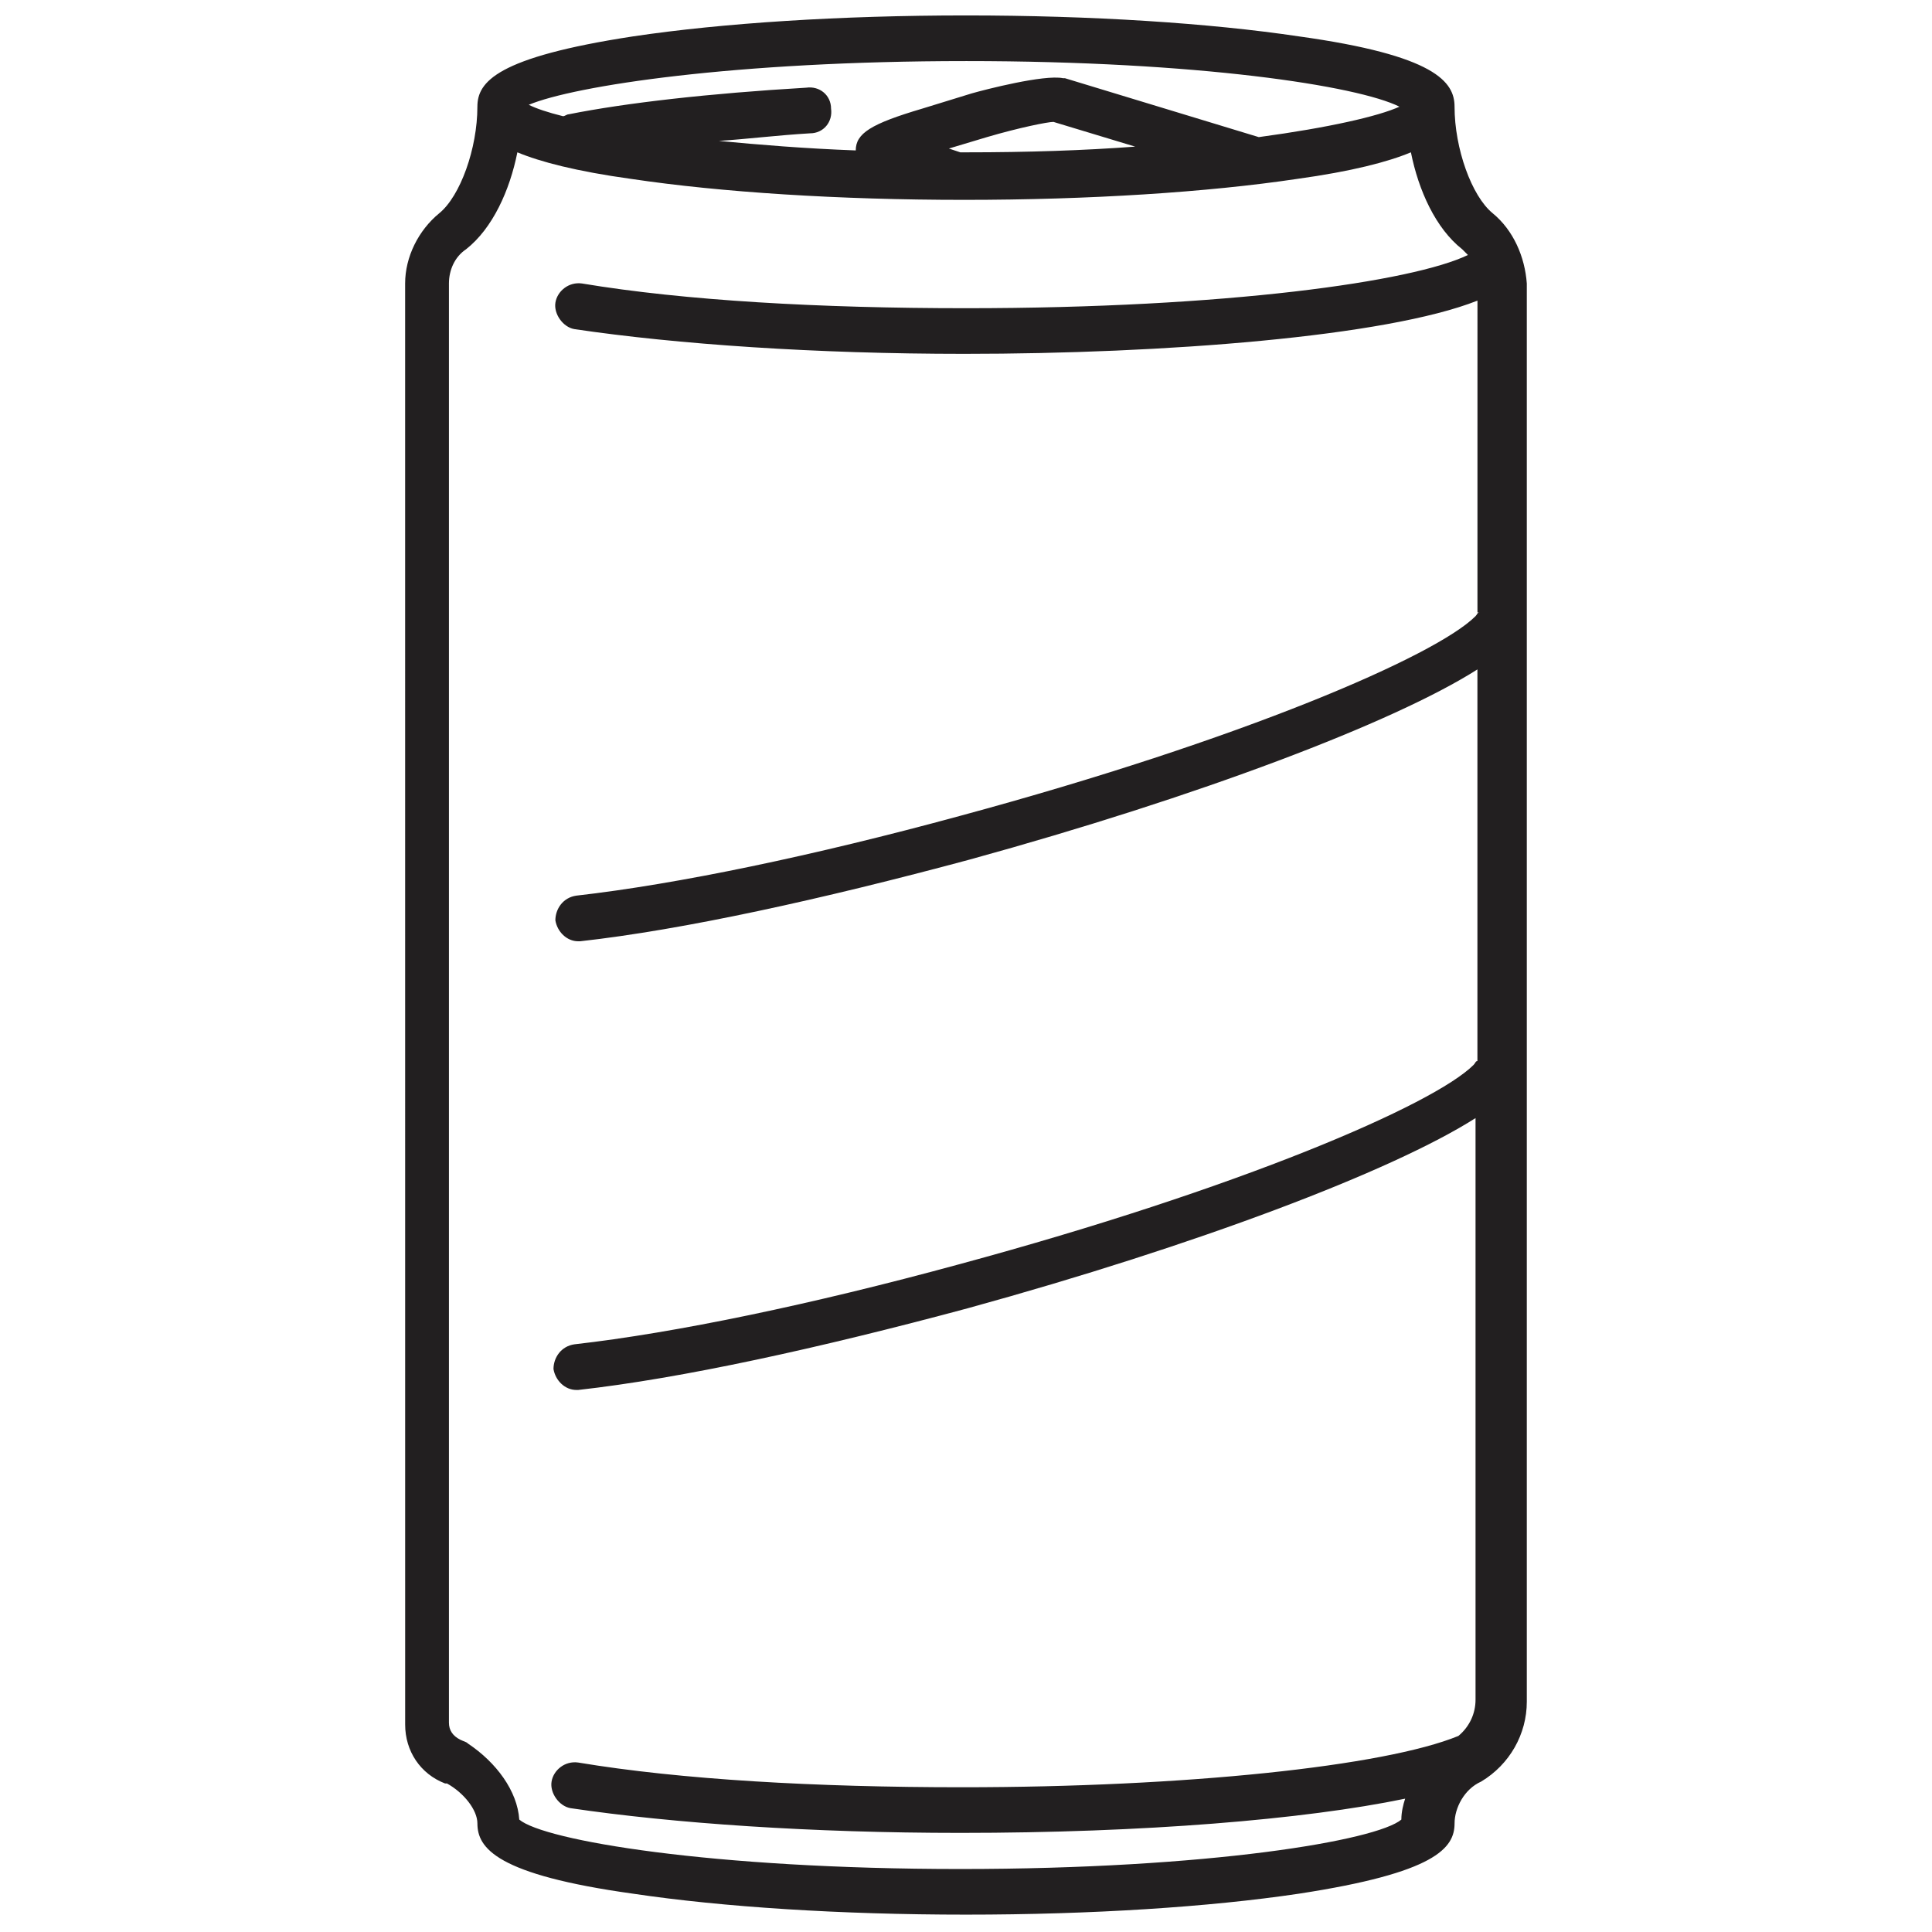 <?xml version="1.0" encoding="UTF-8"?>
<!-- Uploaded to: SVG Repo, www.svgrepo.com, Generator: SVG Repo Mixer Tools -->
<svg width="800px" height="800px" version="1.1" viewBox="144 144 512 512" xmlns="http://www.w3.org/2000/svg">
 <defs>
  <clipPath id="a">
   <path d="m251 148.09h298v503.81h-298z"/>
  </clipPath>
 </defs>
 <g clip-path="url(#a)">
  <path d="m539.55 200.49c-5.543-4.535-10.078-17.129-10.078-28.215 0-6.551-5.039-13.602-41.312-18.641-23.68-3.527-54.914-5.543-88.168-5.543-33.25 0-64.488 2.016-88.168 5.543-36.273 5.543-41.312 12.09-41.312 18.641 0 11.082-4.535 23.68-10.078 28.215-5.543 4.535-9.07 11.586-9.07 18.641l0.008 381.89c0 7.055 4.031 13.098 10.578 15.617h0.504c4.535 2.519 8.062 7.055 8.062 10.578 0 6.551 5.039 13.602 41.312 18.641 23.68 3.527 54.914 5.543 88.168 5.543 33.25 0 64.488-2.016 88.168-5.543 36.273-5.543 41.312-12.09 41.312-18.641 0-4.031 2.519-9.07 7.055-11.082 7.559-4.535 12.09-12.594 12.09-21.16v-375.84c-0.508-7.051-3.531-14.105-9.07-18.641zm-139.55-40.305c61.465 0 103.79 6.551 114.87 12.09-5.543 2.519-18.641 5.543-37.281 8.062l-51.387-15.617h-0.504c-5.039-1.008-20.656 3.023-24.184 4.031l-13.098 4.031c-13.602 4.031-17.633 6.551-17.633 11.082-13.602-0.504-25.695-1.512-36.273-2.519 7.559-0.504 15.617-1.512 24.184-2.016 3.527 0 6.047-3.023 5.543-6.551 0-3.527-3.023-6.047-6.551-5.543-25.695 1.512-47.863 4.031-62.977 7.055-0.504 0-1.008 0.504-1.512 0.504-4.031-1.008-7.055-2.016-9.07-3.023 12.09-5.035 54.41-11.586 115.88-11.586zm0 24.184h-1.512l-3.023-1.008 10.078-3.023c8.566-2.519 16.121-4.031 17.633-4.031l21.664 6.551c-13.605 1.008-28.215 1.512-44.84 1.512zm136.03 121.92c-0.504 0-0.504 0.504-1.008 1.008-10.578 10.578-61.969 32.746-136.53 52.898-38.793 10.578-75.066 18.137-101.77 21.16-3.527 0.504-5.543 3.527-5.543 6.551 0.504 3.023 3.023 5.543 6.047 5.543h0.504c27.207-3.023 63.984-11.082 103.28-21.664 60.457-16.625 112.35-36.273 134.52-50.383v103.79c-0.504 0-0.504 0.504-1.008 1.008-10.578 10.578-61.969 32.746-136.53 52.898-38.793 10.578-75.066 18.137-101.77 21.16-3.527 0.504-5.543 3.527-5.543 6.551 0.504 3.023 3.023 5.543 6.047 5.543h0.504c27.207-3.023 63.984-11.082 103.28-21.664 60.457-16.625 112.35-36.273 134.52-50.383v154.16c0 3.527-1.512 7.055-4.535 9.574-19.648 8.062-72.547 13.602-131.5 13.602-38.793 0-74.562-2.016-101.77-6.551-3.527-0.504-6.551 2.016-7.055 5.039-0.504 3.023 2.016 6.551 5.039 7.055 27.207 4.031 63.984 6.551 103.28 6.551 48.367 0 91.191-3.527 117.89-9.07-0.504 1.512-1.008 3.527-1.008 5.543-6.551 5.543-50.883 13.098-116.88 13.098s-110.34-7.559-116.88-13.098c-0.504-7.559-6.047-15.113-13.602-20.152-0.504-0.504-1.008-0.504-2.016-1.008-2.016-1.008-3.023-2.519-3.023-4.535v-381.38c0-3.527 1.512-7.055 4.535-9.07 7.055-5.543 11.586-15.617 13.602-25.695 6.047 2.519 15.617 5.039 30.23 7.055 23.68 3.527 54.914 5.543 88.168 5.543 33.25 0 64.488-2.016 88.168-5.543 14.609-2.016 24.184-4.535 30.23-7.055 2.016 10.078 6.551 20.152 13.602 25.695l1.512 1.512c-14.609 7.055-63.984 14.105-133 14.105-38.793 0-74.562-2.016-101.77-6.551-3.527-0.504-6.551 2.016-7.055 5.039-0.504 3.023 2.016 6.551 5.039 7.055 27.207 4.031 63.984 6.551 103.28 6.551 52.898 0 111.85-4.535 136.03-14.105l-0.004 82.625z" fill="#221f20"/>
 </g>
</svg>